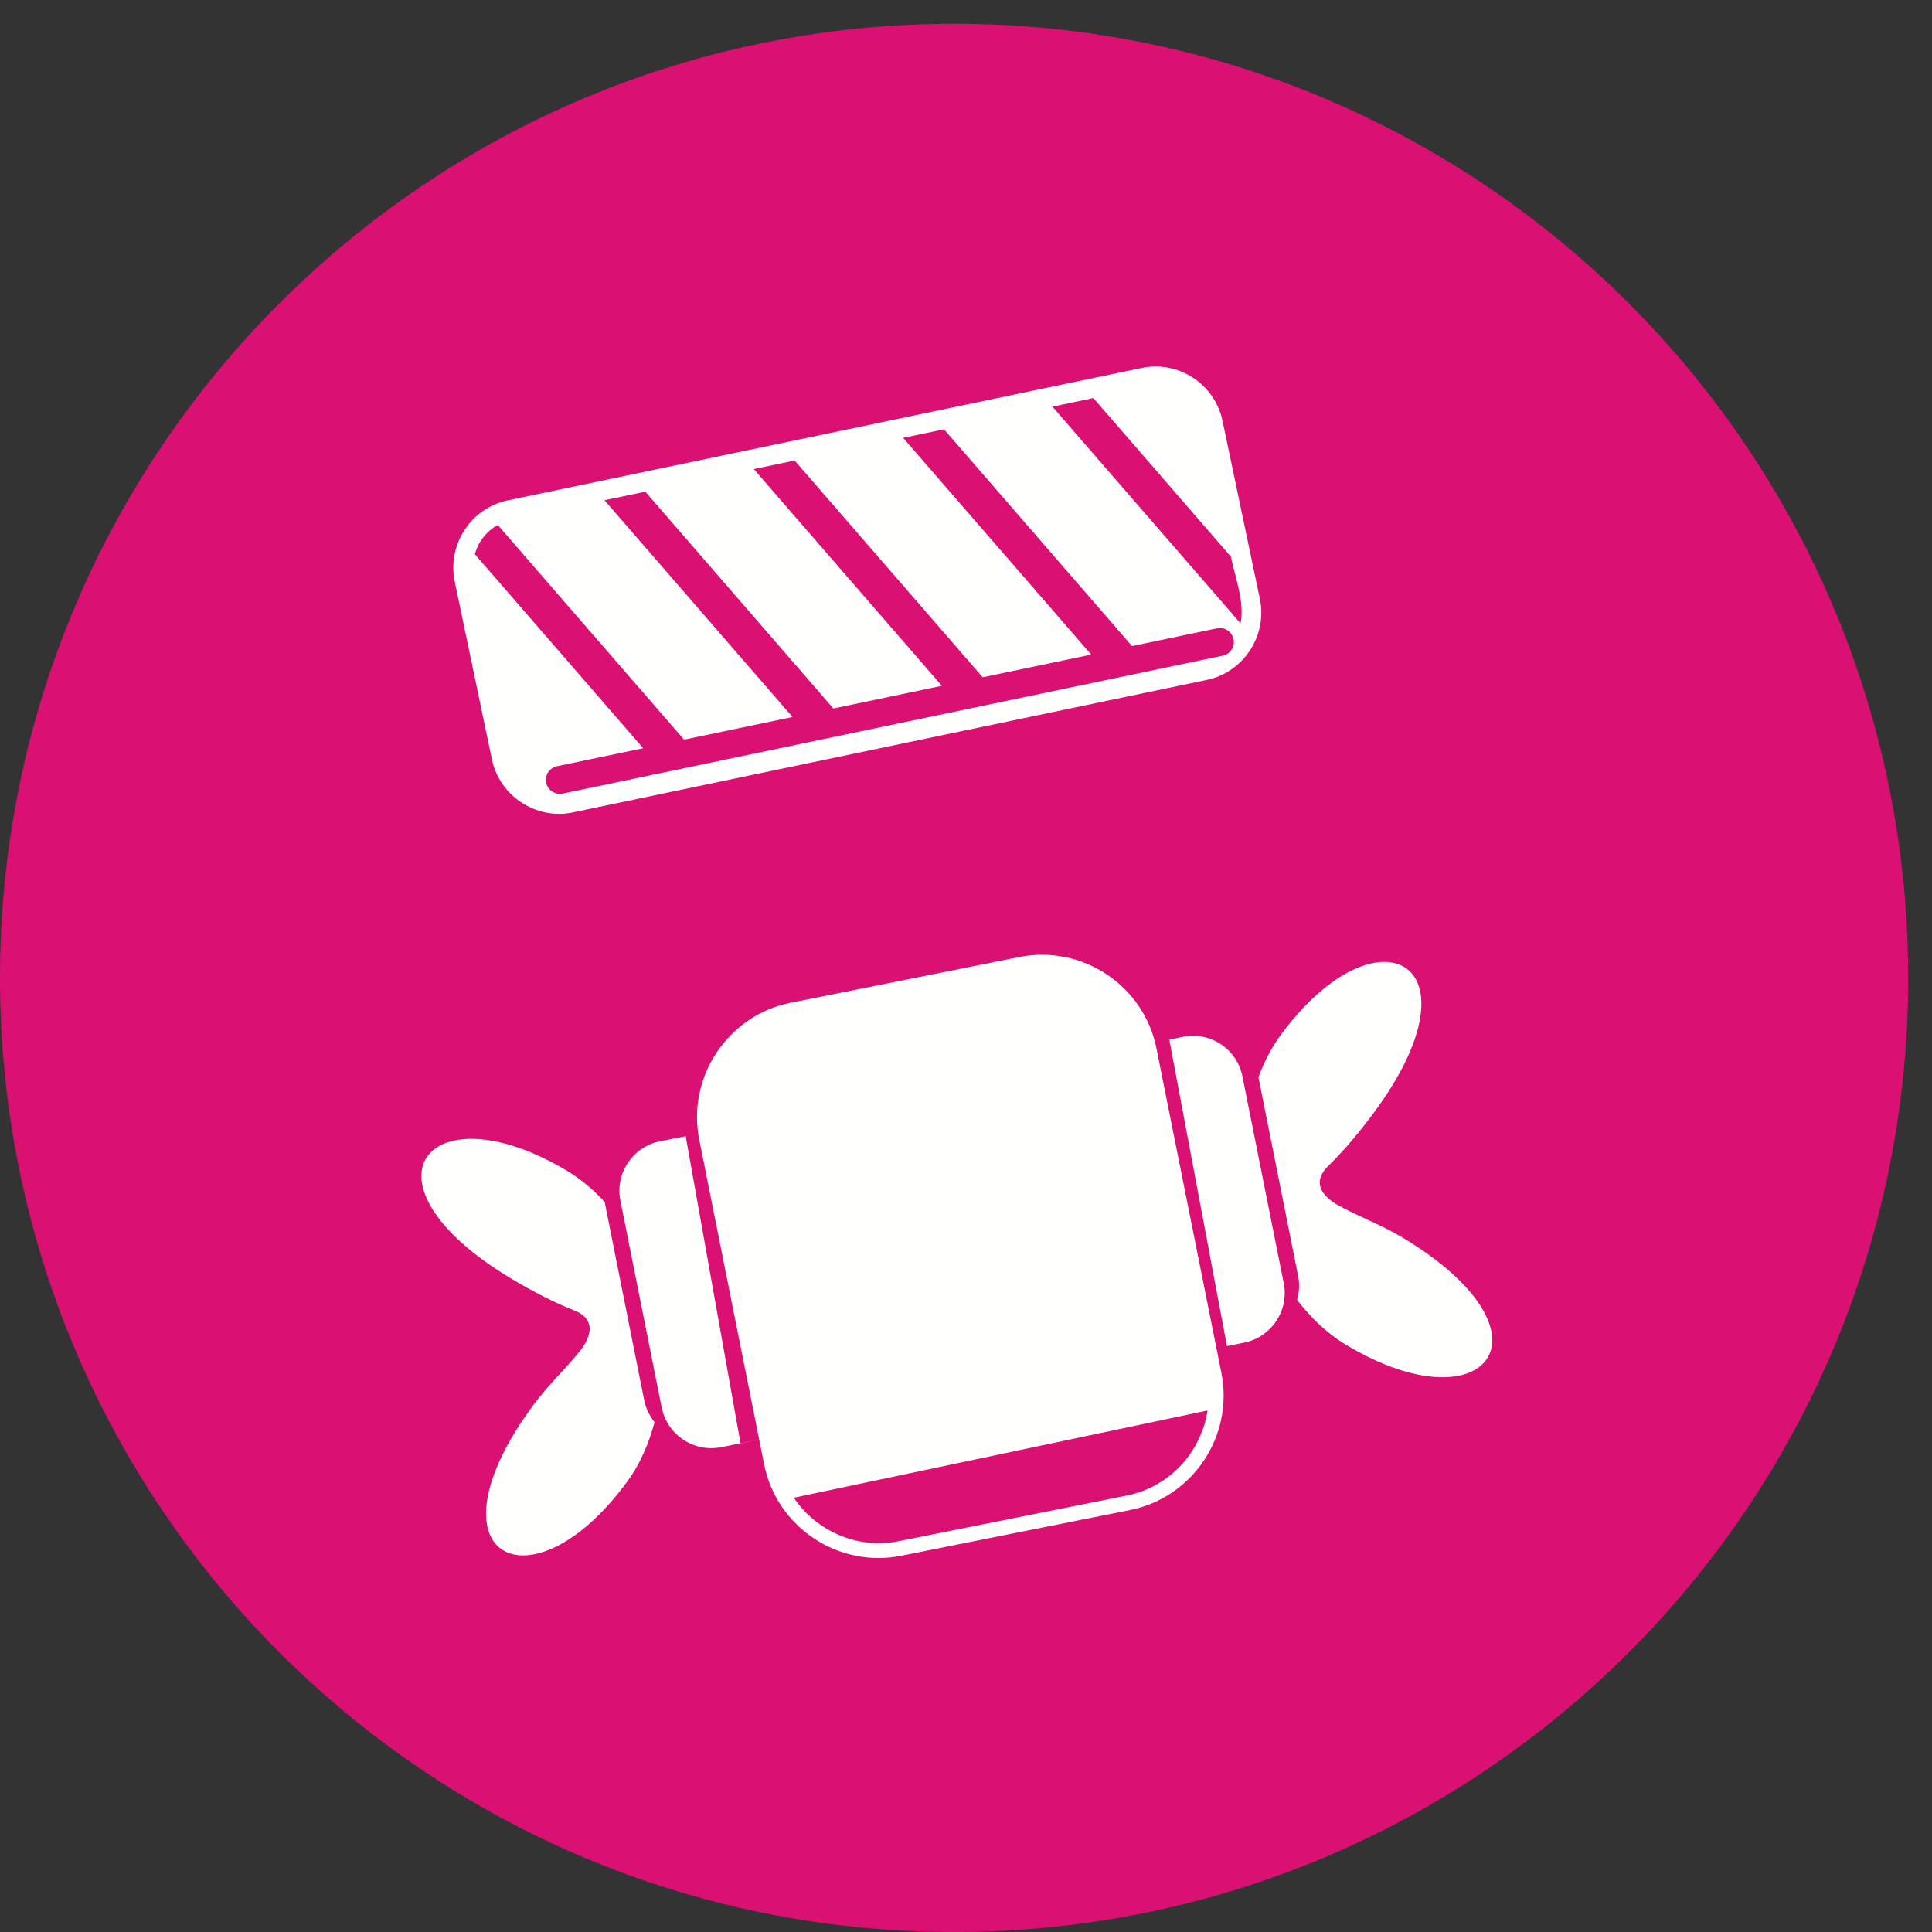 <?xml version="1.0" encoding="UTF-8"?>
<svg width="32px" height="32px" viewBox="0 0 32 32" version="1.1" xmlns="http://www.w3.org/2000/svg" xmlns:xlink="http://www.w3.org/1999/xlink">
    <rect x="0" y="0" width="32" height="32" fill="#333333" stroke="none"/>
    <title>5EB0A99E-A1D1-4B40-9967-9598F0FD32CF</title>
    <g stroke="none" stroke-width="1" fill="none" fill-rule="evenodd">
        <g transform="translate(-316, -3989)" fill-rule="nonzero">
            <g transform="translate(0, 3181)">
                <g  transform="translate(316, 808)">
                    <path d="M15.803,0.394 C24.529,0.394 31.606,7.47 31.606,16.197 C31.606,24.923 24.529,32 15.803,32 C7.077,32 0,24.923 0,16.197 C0,7.47 7.077,0.394 15.803,0.394"  fill="#DA1073"></path>
                    <path d="M20.249,6.971 L20.868,9.922 C20.993,10.529 20.597,11.134 19.991,11.261 L9.487,13.456 C8.882,13.583 8.277,13.188 8.148,12.58 L7.531,9.628 C7.405,9.021 7.801,8.415 8.408,8.288 L18.912,6.094 C19.518,5.967 20.122,6.362 20.249,6.971 Z M15.636,7.111 L14.959,7.252 L18.074,10.842 L16.277,11.218 L13.162,7.628 L12.485,7.769 L15.6,11.359 L13.803,11.735 L10.689,8.144 L10.012,8.285 L13.127,11.876 L11.33,12.251 L8.244,8.694 C8.089,8.781 7.969,8.918 7.899,9.079 L7.864,9.178 L10.653,12.393 L9.226,12.691 C9.101,12.717 9.02,12.84 9.046,12.965 C9.068,13.069 9.157,13.142 9.259,13.148 L9.321,13.144 L20.253,10.86 C20.378,10.834 20.458,10.712 20.432,10.586 C20.41,10.482 20.321,10.409 20.22,10.403 L20.158,10.407 L18.75,10.701 L15.636,7.111 Z M18.109,6.593 L17.432,6.736 L20.547,10.324 C20.61,10.032 20.498,9.673 20.421,9.367 L20.387,9.219 L18.109,6.593 Z"  fill="#FFFFFE"></path>
                    <path d="M22.279,22.265 C21.968,22.077 21.702,21.814 21.483,21.53 C21.52,21.404 21.528,21.267 21.5,21.13 L20.844,17.844 C20.932,17.6 21.052,17.365 21.204,17.155 C22.809,14.961 24.611,15.922 22.757,18.427 C22.512,18.757 22.256,19.063 22.003,19.309 C21.706,19.595 21.929,19.828 22.145,19.952 C22.464,20.133 22.856,20.275 23.222,20.493 C25.898,22.095 24.605,23.674 22.279,22.265"  fill="#FFFFFE"></path>
                    <path d="M10.389,24.539 C10.604,24.248 10.749,23.902 10.841,23.556 C10.76,23.452 10.697,23.33 10.67,23.193 L10.015,19.908 C9.838,19.716 9.638,19.544 9.417,19.407 C7.093,18.001 5.797,19.58 8.473,21.181 C8.824,21.39 9.179,21.574 9.509,21.704 C9.893,21.855 9.774,22.157 9.622,22.356 C9.399,22.643 9.091,22.924 8.837,23.268 C6.982,25.773 8.783,26.733 10.389,24.539"  fill="#FFFFFE"></path>
                    <path d="M19.596,17.172 C20.047,17.081 20.489,17.376 20.578,17.827 L21.263,21.255 C21.353,21.706 21.058,22.147 20.608,22.238 L20.322,22.295 L19.367,17.219 L19.596,17.172 Z"  fill="#FFFFFE"></path>
                    <path d="M10.932,18.903 L11.357,18.819 L12.265,23.904 L12.659,23.827 L11.944,23.97 C11.527,24.054 11.119,23.808 10.987,23.417 L10.96,23.316 L10.276,19.887 C10.184,19.436 10.48,18.993 10.932,18.903 Z"  fill="#FFFFFE"></path>
                    <path d="M19.155,17.367 L20.23,22.74 C20.439,23.781 19.756,24.805 18.716,25.011 L14.927,25.768 C13.887,25.977 12.863,25.295 12.656,24.253 L11.582,18.879 C11.373,17.838 12.056,16.816 13.097,16.608 L16.883,15.851 C17.927,15.643 18.948,16.324 19.155,17.367 Z M20.001,23.362 L13.148,24.807 C13.517,25.356 14.196,25.664 14.88,25.528 L18.667,24.77 C19.377,24.627 19.898,24.045 20.001,23.362 Z"  fill="#FFFFFE"></path>
                </g>
            </g>
        </g>
    </g>
</svg>
